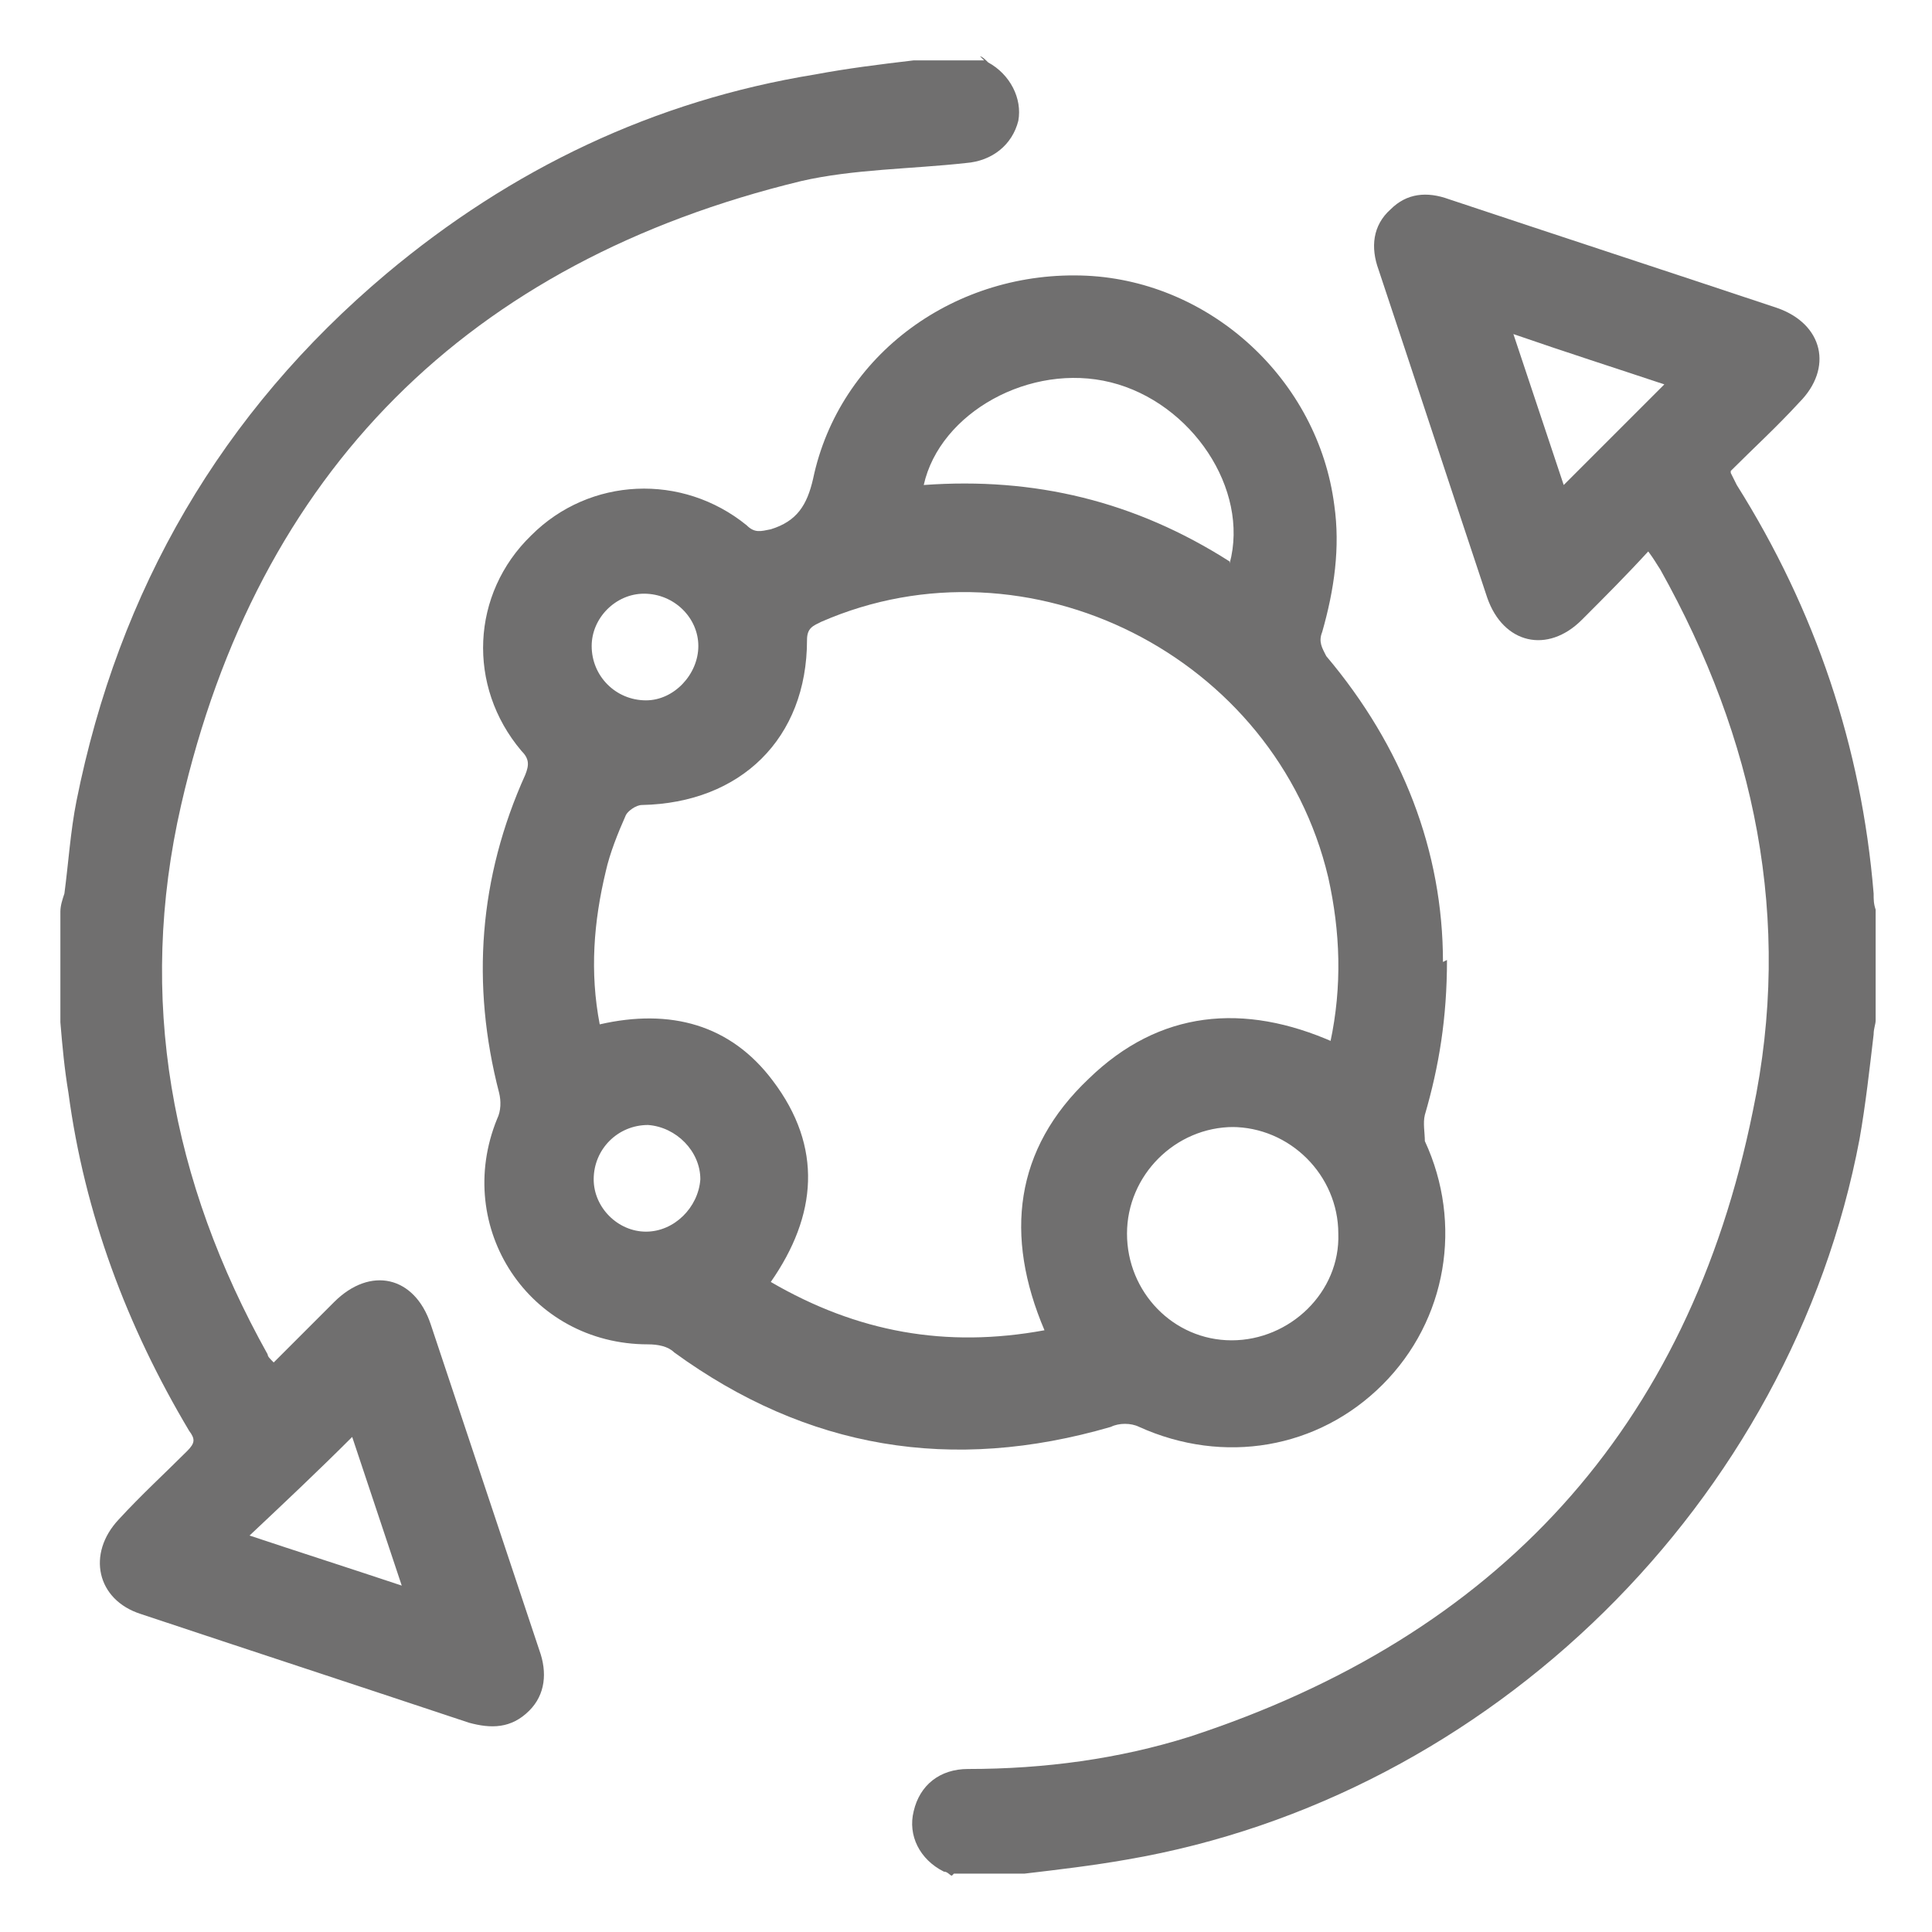 <?xml version="1.0" encoding="UTF-8"?>
<svg xmlns="http://www.w3.org/2000/svg" version="1.1" viewBox="0 0 96 96">
  <defs>
    <style>
      .cls-1 {
        fill: #706f6f;
      }
    </style>
  </defs>
  <!-- Generator: Adobe Illustrator 28.6.0, SVG Export Plug-In . SVG Version: 1.2.0 Build 709)  -->
  <g>
    <g id="Ebene_1">
      <g id="_x36_gzXez">
        <g>
          <path class="cls-1" d="M47.3,93.2c-.1,0-.2-.2-.4-.2-1.2-.6-1.8-1.8-1.5-3,.3-1.3,1.3-2.1,2.7-2.1,3.8,0,7.5-.5,11-1.6,15.3-5,24.8-15.3,28-31.1,2-9.5.1-18.5-4.6-26.9-.2-.3-.3-.5-.6-.9-1.1,1.2-2.2,2.3-3.3,3.4-1.7,1.7-3.9,1.2-4.7-1.1-1.8-5.4-3.6-10.9-5.4-16.3-.4-1.1-.3-2.2.6-3,.8-.8,1.8-.9,2.9-.5,5.4,1.8,10.9,3.6,16.3,5.4,2.3.8,2.8,3,1.1,4.7-1.1,1.2-2.3,2.3-3.4,3.4,0,0,0,0,0,.1.1.2.2.4.3.6,3.9,6.2,6.2,13,6.8,20.3,0,.3,0,.5.1.8v5.5c0,.2-.1.4-.1.7-.2,1.7-.4,3.5-.7,5.2-3.4,18-18.3,32.7-36.4,35.8-1.7.3-3.4.5-5.1.7h-3.5ZM77.7,24.1c1.7-1.7,3.3-3.3,5-5-2.4-.8-4.9-1.6-7.5-2.5.9,2.7,1.7,5.1,2.5,7.5Z"></path>
          <path class="cls-1" d="M48.7,2.8c.1,0,.3.2.4.3,1.1.6,1.7,1.8,1.5,2.9-.3,1.2-1.3,2-2.6,2.1-2.7.3-5.6.3-8.2.9-16.5,4-27,14.4-30.8,31-2.2,9.6-.5,18.7,4.3,27.3,0,.1.1.2.3.4,1-1,2-2,3-3,1.8-1.8,4-1.3,4.8,1.1,1.8,5.4,3.6,10.8,5.4,16.2.4,1.1.3,2.2-.5,3-.9.9-1.9.9-3,.6-5.4-1.8-10.9-3.6-16.3-5.4-2.2-.7-2.7-3-1.1-4.7,1.1-1.2,2.3-2.3,3.4-3.4.4-.4.4-.6.1-1-3.1-5.2-5.2-10.8-6-16.8-.2-1.2-.3-2.3-.4-3.5,0-1.8,0-3.7,0-5.5,0-.3.1-.6.2-.9.2-1.5.3-3.1.6-4.6,2.1-10.5,7.2-19.3,15.4-26.2,6.2-5.2,13.3-8.6,21.3-9.9,1.6-.3,3.2-.5,4.9-.7,1.2,0,2.4,0,3.5,0ZM20,78.9c-.9-2.7-1.7-5.1-2.5-7.5-1.7,1.7-3.4,3.3-5.1,4.9,2.4.8,4.9,1.6,7.6,2.5Z"></path>
          <path class="cls-1" d="M71.9,47.7c0,2.9-.4,5.3-1.1,7.7-.1.4,0,.9,0,1.3,1.9,4.1,1.1,8.9-2.1,12.1-3.2,3.2-7.9,4-12.1,2.1-.4-.2-1-.2-1.4,0-7.9,2.3-15.1,1.1-21.7-3.7-.3-.3-.8-.4-1.3-.4-5.9,0-9.7-5.8-7.5-11.2.2-.4.2-.9.1-1.3-1.4-5.4-1-10.7,1.3-15.8.2-.5.2-.8-.2-1.2-2.7-3.2-2.5-7.8.5-10.7,2.9-2.9,7.5-3.1,10.7-.5.4.4.7.3,1.2.2,1.3-.4,1.8-1.2,2.1-2.5,1.3-6.2,7.1-10.4,13.6-10.1,6.2.3,11.5,5.2,12.3,11.4.3,2.1,0,4.2-.6,6.3-.2.5,0,.8.2,1.2,3.8,4.5,5.8,9.7,5.8,15.2ZM66.1,51.8c.6-2.8.5-5.5-.1-8.2-2.6-11-14.9-17.2-25.2-12.7-.4.2-.7.3-.7.9,0,4.9-3.3,8.1-8.2,8.2-.3,0-.7.3-.8.5-.4.9-.8,1.9-1,2.8-.6,2.5-.8,5-.3,7.6,3.5-.8,6.5,0,8.6,2.8,2.5,3.3,2.2,6.7-.1,10,4.3,2.5,8.7,3.3,13.6,2.4-2-4.7-1.5-9,2.2-12.5,3.5-3.4,7.7-3.8,12.2-1.8ZM61.3,56c-2.9,0-5.3,2.4-5.3,5.3,0,2.9,2.3,5.3,5.2,5.3,2.9,0,5.4-2.4,5.3-5.3,0-2.9-2.4-5.3-5.3-5.3ZM61.1,28c1-3.7-1.9-8-5.9-9-4-1-8.5,1.5-9.3,5.1,5.5-.4,10.5.8,15.2,3.8ZM34.7,32.1c0-1.4-1.2-2.6-2.7-2.6-1.4,0-2.6,1.2-2.6,2.6,0,1.5,1.2,2.7,2.7,2.7,1.4,0,2.6-1.3,2.6-2.7ZM32.1,61.2c1.4,0,2.6-1.2,2.7-2.6,0-1.4-1.2-2.6-2.6-2.7-1.5,0-2.7,1.2-2.7,2.7,0,1.4,1.2,2.6,2.6,2.6Z"></path>
        </g>
      </g>
    </g>
  </g>
</svg>
